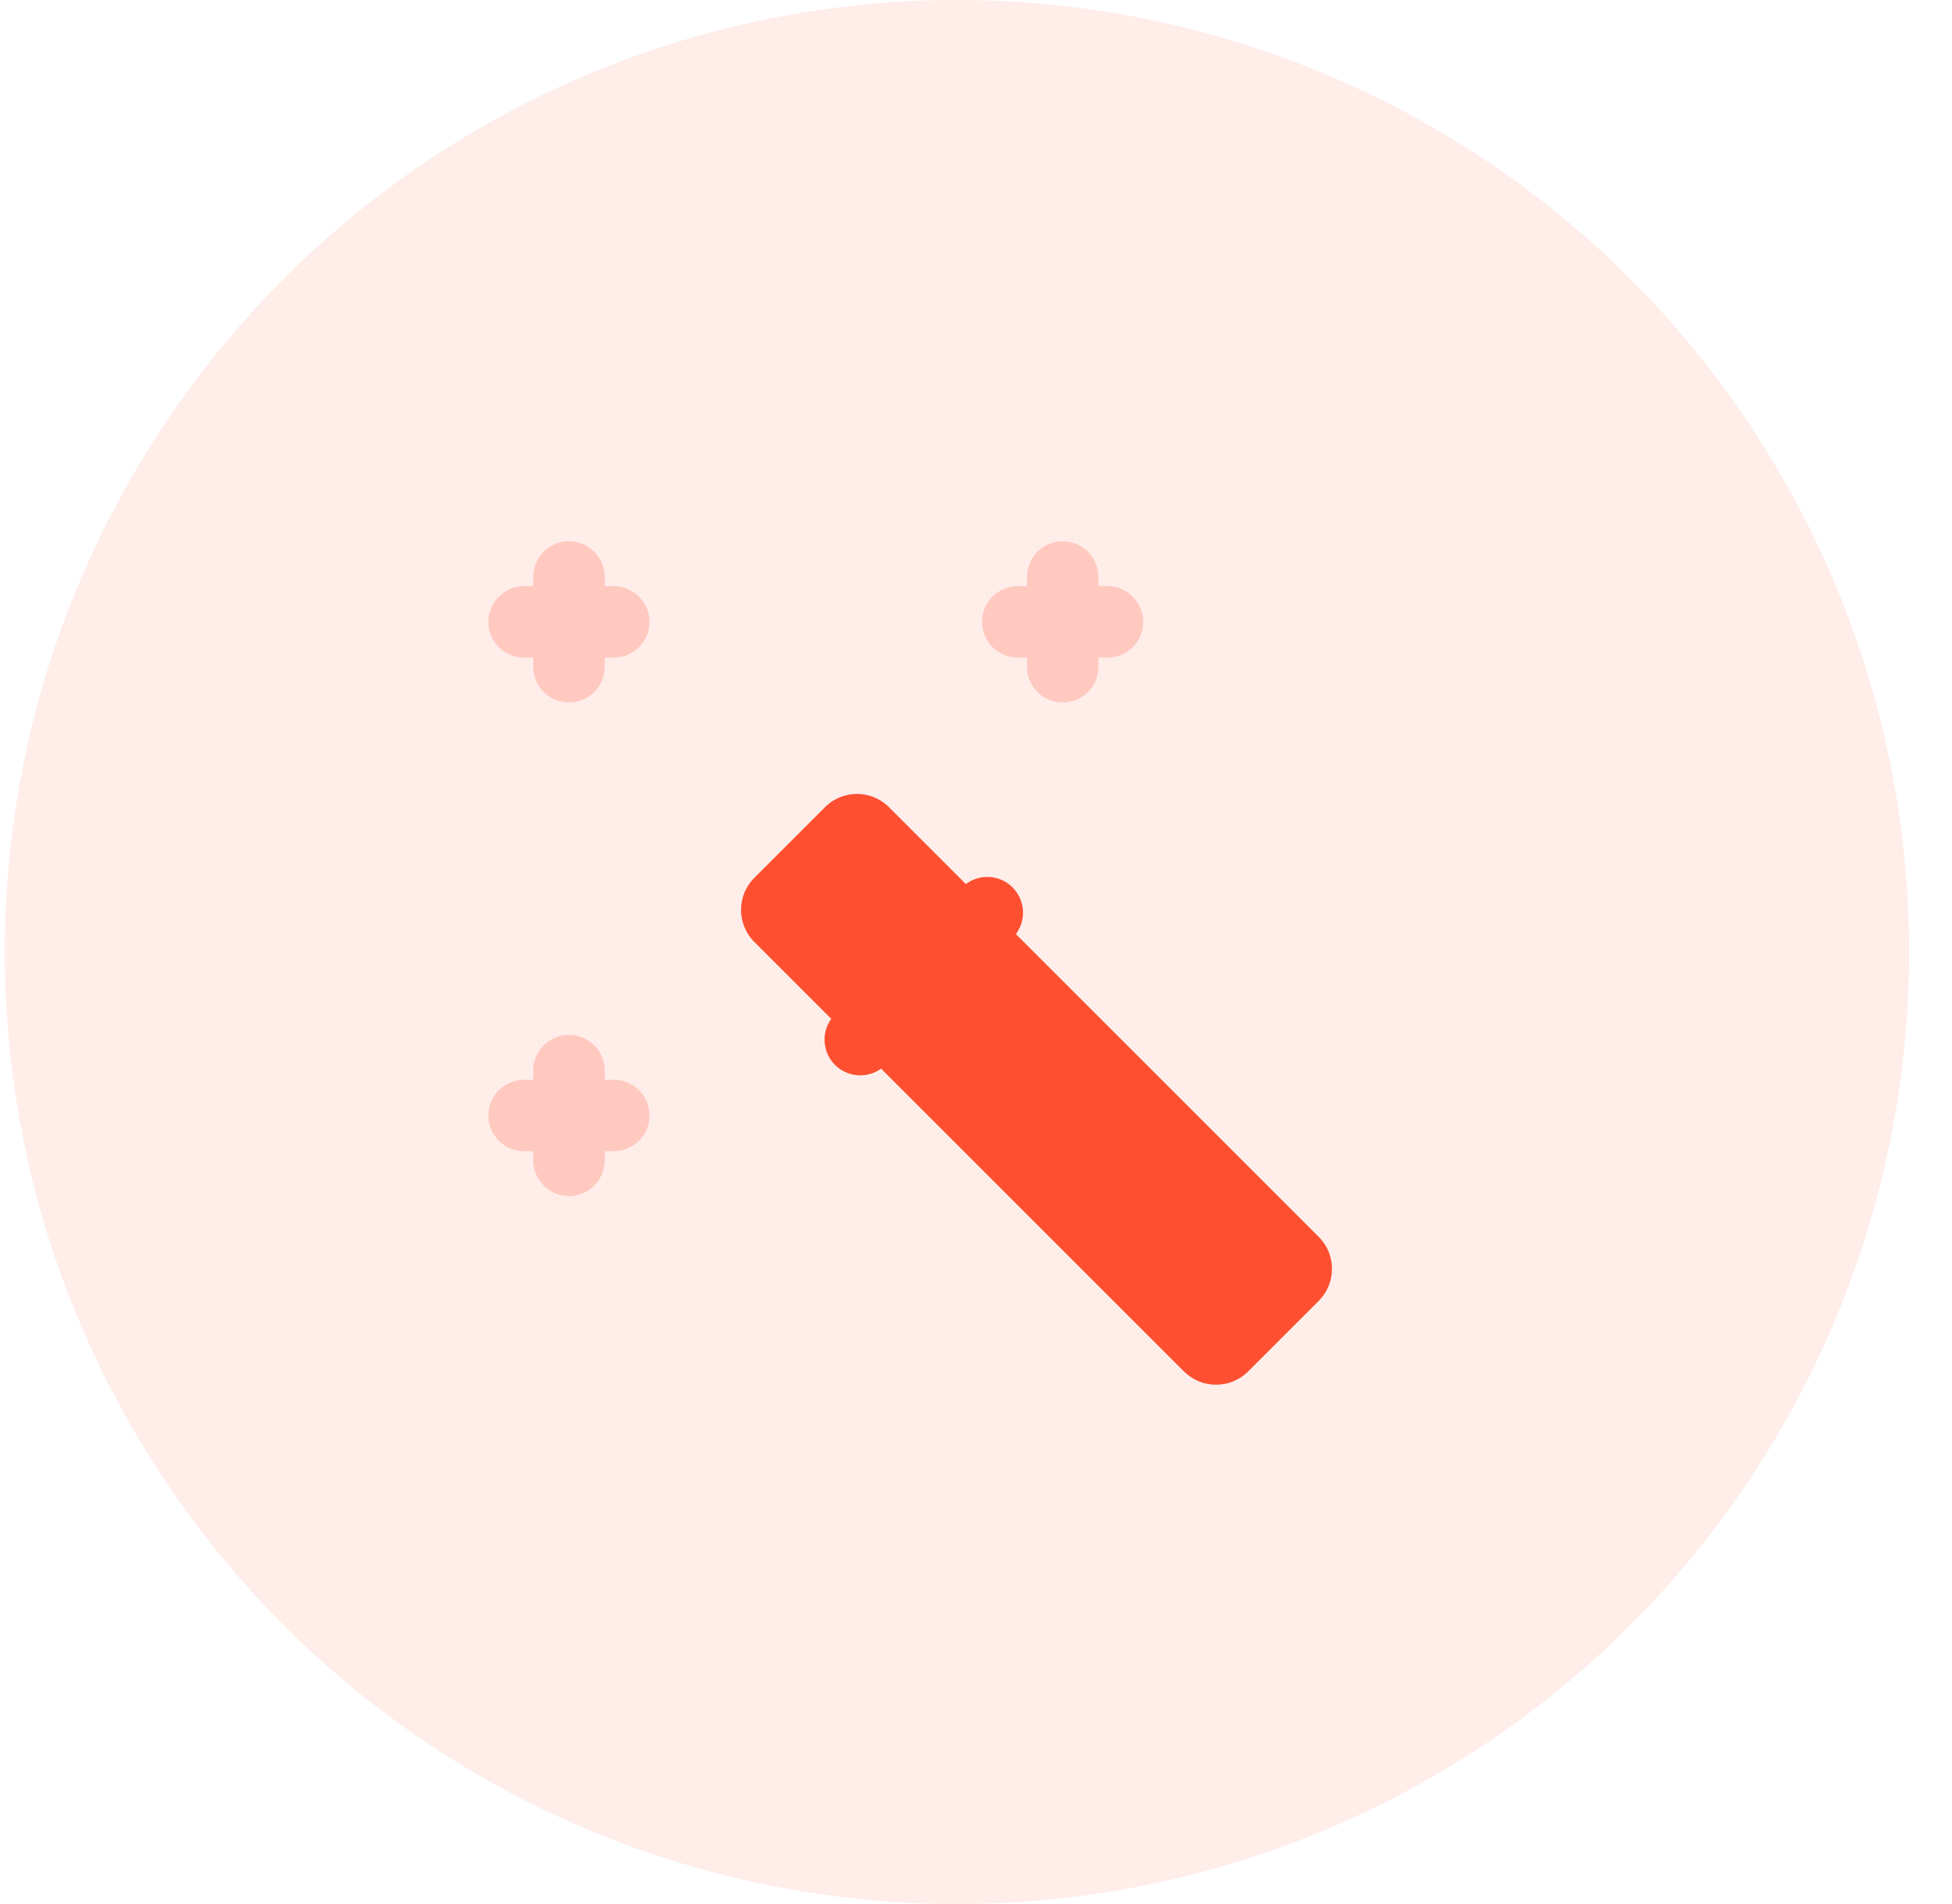 <svg width="41" height="40" viewBox="0 0 41 40" fill="none" xmlns="http://www.w3.org/2000/svg">
<circle opacity="0.1" cx="20.099" cy="20" r="20" fill="#FE4F30"/>
<g opacity="0.23">
<path d="M11.951 14.007V12.121" stroke="#FE4F30" stroke-width="1.5" stroke-linecap="round" stroke-linejoin="round"/>
<path d="M12.892 13.064H11.007" stroke="#FE4F30" stroke-width="1.5" stroke-linecap="round" stroke-linejoin="round"/>
</g>
<path fill-rule="evenodd" clip-rule="evenodd" d="M26.214 28.813L27.699 27.328C28.07 26.957 28.07 26.355 27.699 25.985L18.672 16.958C18.3 16.586 17.699 16.586 17.328 16.958L15.843 18.443C15.472 18.814 15.472 19.416 15.843 19.786L24.87 28.813C25.241 29.183 25.843 29.183 26.214 28.813Z" fill="#FE4F30"/>
<path d="M18.069 21.841L20.737 19.173" stroke="#FE4F30" stroke-width="1.5" stroke-linecap="round" stroke-linejoin="round"/>
<g opacity="0.23">
<path d="M11.951 22.491V24.377" stroke="#FE4F30" stroke-width="1.5" stroke-linecap="round" stroke-linejoin="round"/>
<path d="M11.007 23.434H12.892" stroke="#FE4F30" stroke-width="1.5" stroke-linecap="round" stroke-linejoin="round"/>
</g>
<g opacity="0.23">
<path d="M21.377 13.064H23.262" stroke="#FE4F30" stroke-width="1.5" stroke-linecap="round" stroke-linejoin="round"/>
<path d="M22.321 12.121V14.007" stroke="#FE4F30" stroke-width="1.5" stroke-linecap="round" stroke-linejoin="round"/>
</g>
</svg>
